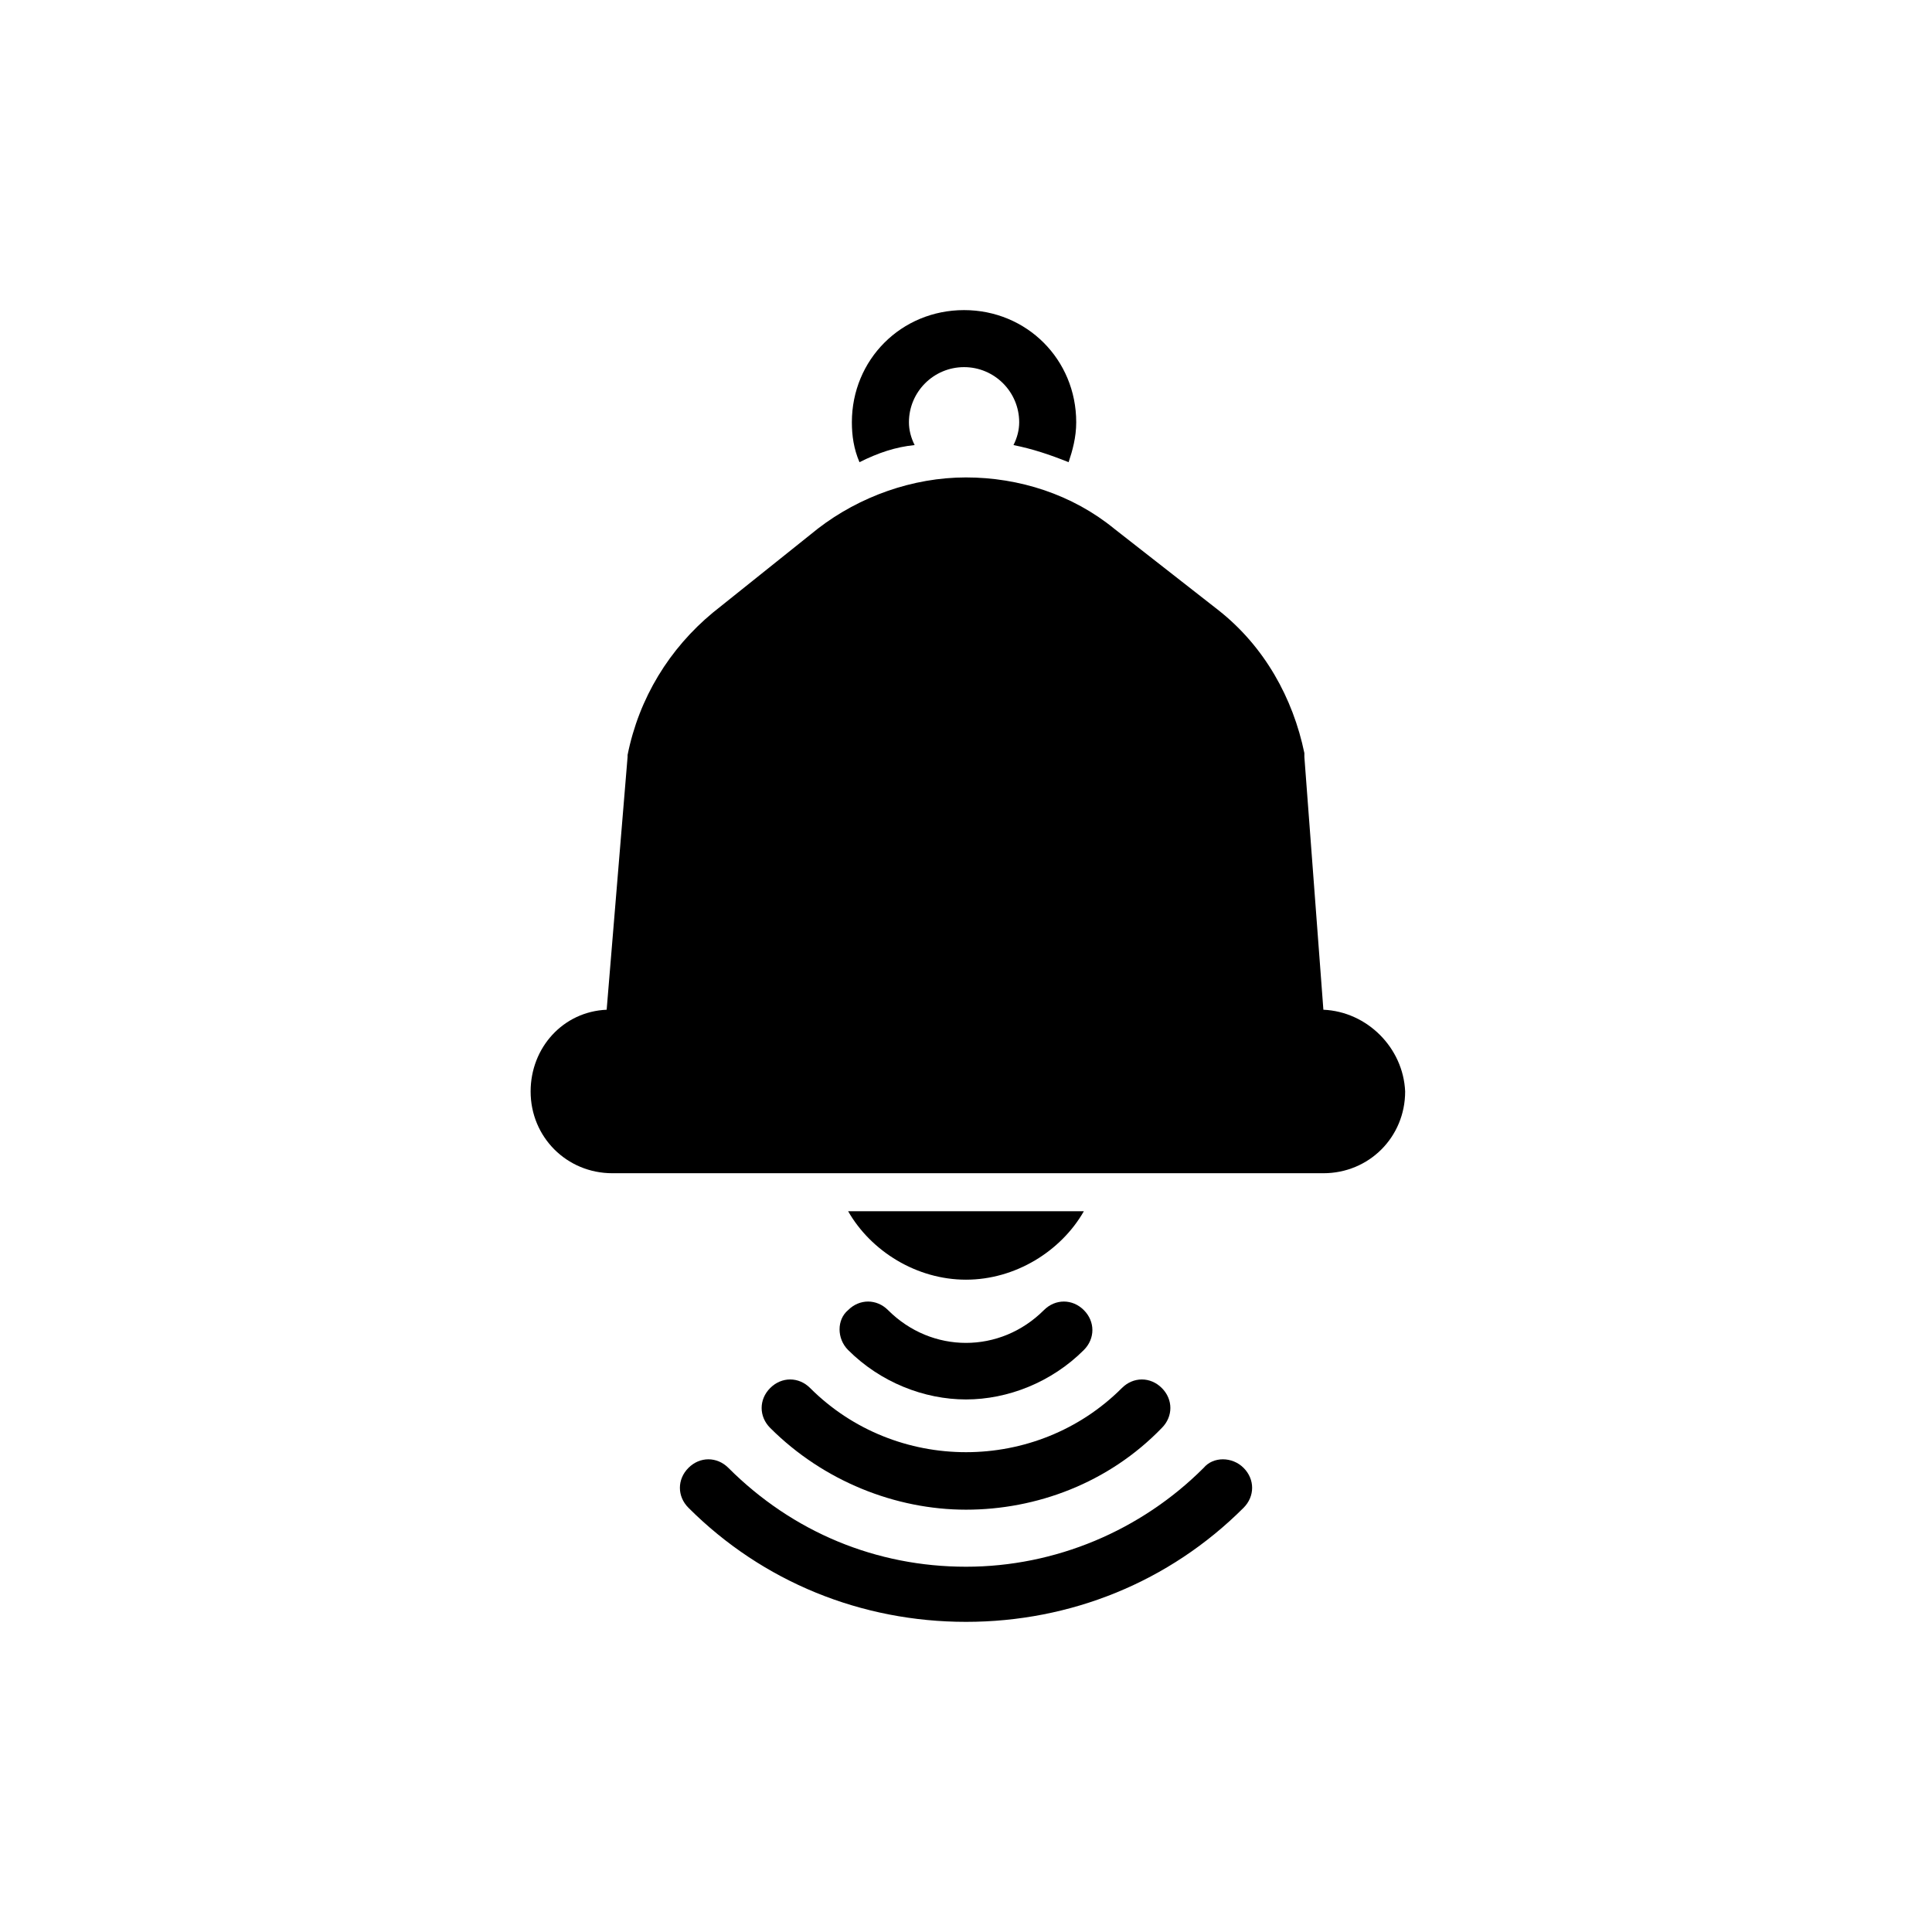 <?xml version="1.0" encoding="UTF-8"?>
<!-- Uploaded to: SVG Repo, www.svgrepo.com, Generator: SVG Repo Mixer Tools -->
<svg fill="#000000" width="800px" height="800px" version="1.1" viewBox="144 144 512 512" xmlns="http://www.w3.org/2000/svg">
 <g>
  <path d="m494.71 411.59-5.039-67.008v-1.008c-3.023-14.609-10.578-28.215-22.672-37.785l-27.707-21.664c-11.082-9.07-25.191-13.602-39.297-13.602s-28.215 5.039-39.297 13.602l-27.711 22.168c-11.586 9.574-19.648 22.672-22.672 37.785v0.504l-5.543 67.008c-11.586 0.504-20.152 10.078-20.152 21.664 0 12.09 9.574 21.664 21.664 21.664h188.43c12.09 0 21.664-9.574 21.664-21.664-0.504-11.586-10.078-21.16-21.664-21.664z"/>
  <path d="m386.39 261.95c-1.008-2.016-1.512-4.031-1.512-6.047 0-8.062 6.551-14.609 14.609-14.609 8.062 0 14.609 6.551 14.609 14.609 0 2.016-0.504 4.031-1.512 6.047 5.039 1.008 9.574 2.519 14.609 4.535 1.008-3.023 2.016-6.551 2.016-10.578 0-16.625-13.098-29.727-29.727-29.727-16.625 0-29.727 13.098-29.727 29.727 0 3.527 0.504 7.055 2.016 10.578 5.047-2.519 9.582-4.031 14.617-4.535z"/>
  <path d="m368.76 501.77c8.566 8.566 20.152 13.098 31.234 13.098 11.082 0 22.672-4.535 31.234-13.098 3.023-3.023 3.023-7.559 0-10.578-3.023-3.023-7.559-3.023-10.578 0-11.586 11.586-29.727 11.586-41.312 0-3.023-3.023-7.559-3.023-10.578 0-3.023 2.516-3.023 7.555 0 10.578z"/>
  <path d="m348.11 511.84c-3.023 3.023-3.023 7.559 0 10.578 14.105 14.105 33.25 21.664 51.891 21.664s37.785-7.055 51.891-21.664c3.023-3.023 3.023-7.559 0-10.578-3.023-3.023-7.559-3.023-10.578 0-22.672 22.672-59.953 22.672-82.625 0-3.019-3.023-7.555-3.023-10.578 0z"/>
  <path d="m462.98 533c-16.625 16.625-39.297 26.199-62.977 26.199s-45.848-9.07-62.977-26.199c-3.023-3.023-7.559-3.023-10.578 0-3.023 3.023-3.023 7.559 0 10.578 19.648 19.648 45.848 30.23 73.555 30.23 27.711 0 53.906-10.578 73.555-30.23 3.023-3.023 3.023-7.559 0-10.578-3.023-3.023-8.062-3.023-10.578 0z"/>
  <path d="m400 483.13c13.098 0 25.191-7.559 31.234-18.137l-62.473-0.004c6.047 10.582 18.137 18.141 31.238 18.141z"/>
 </g>
</svg>